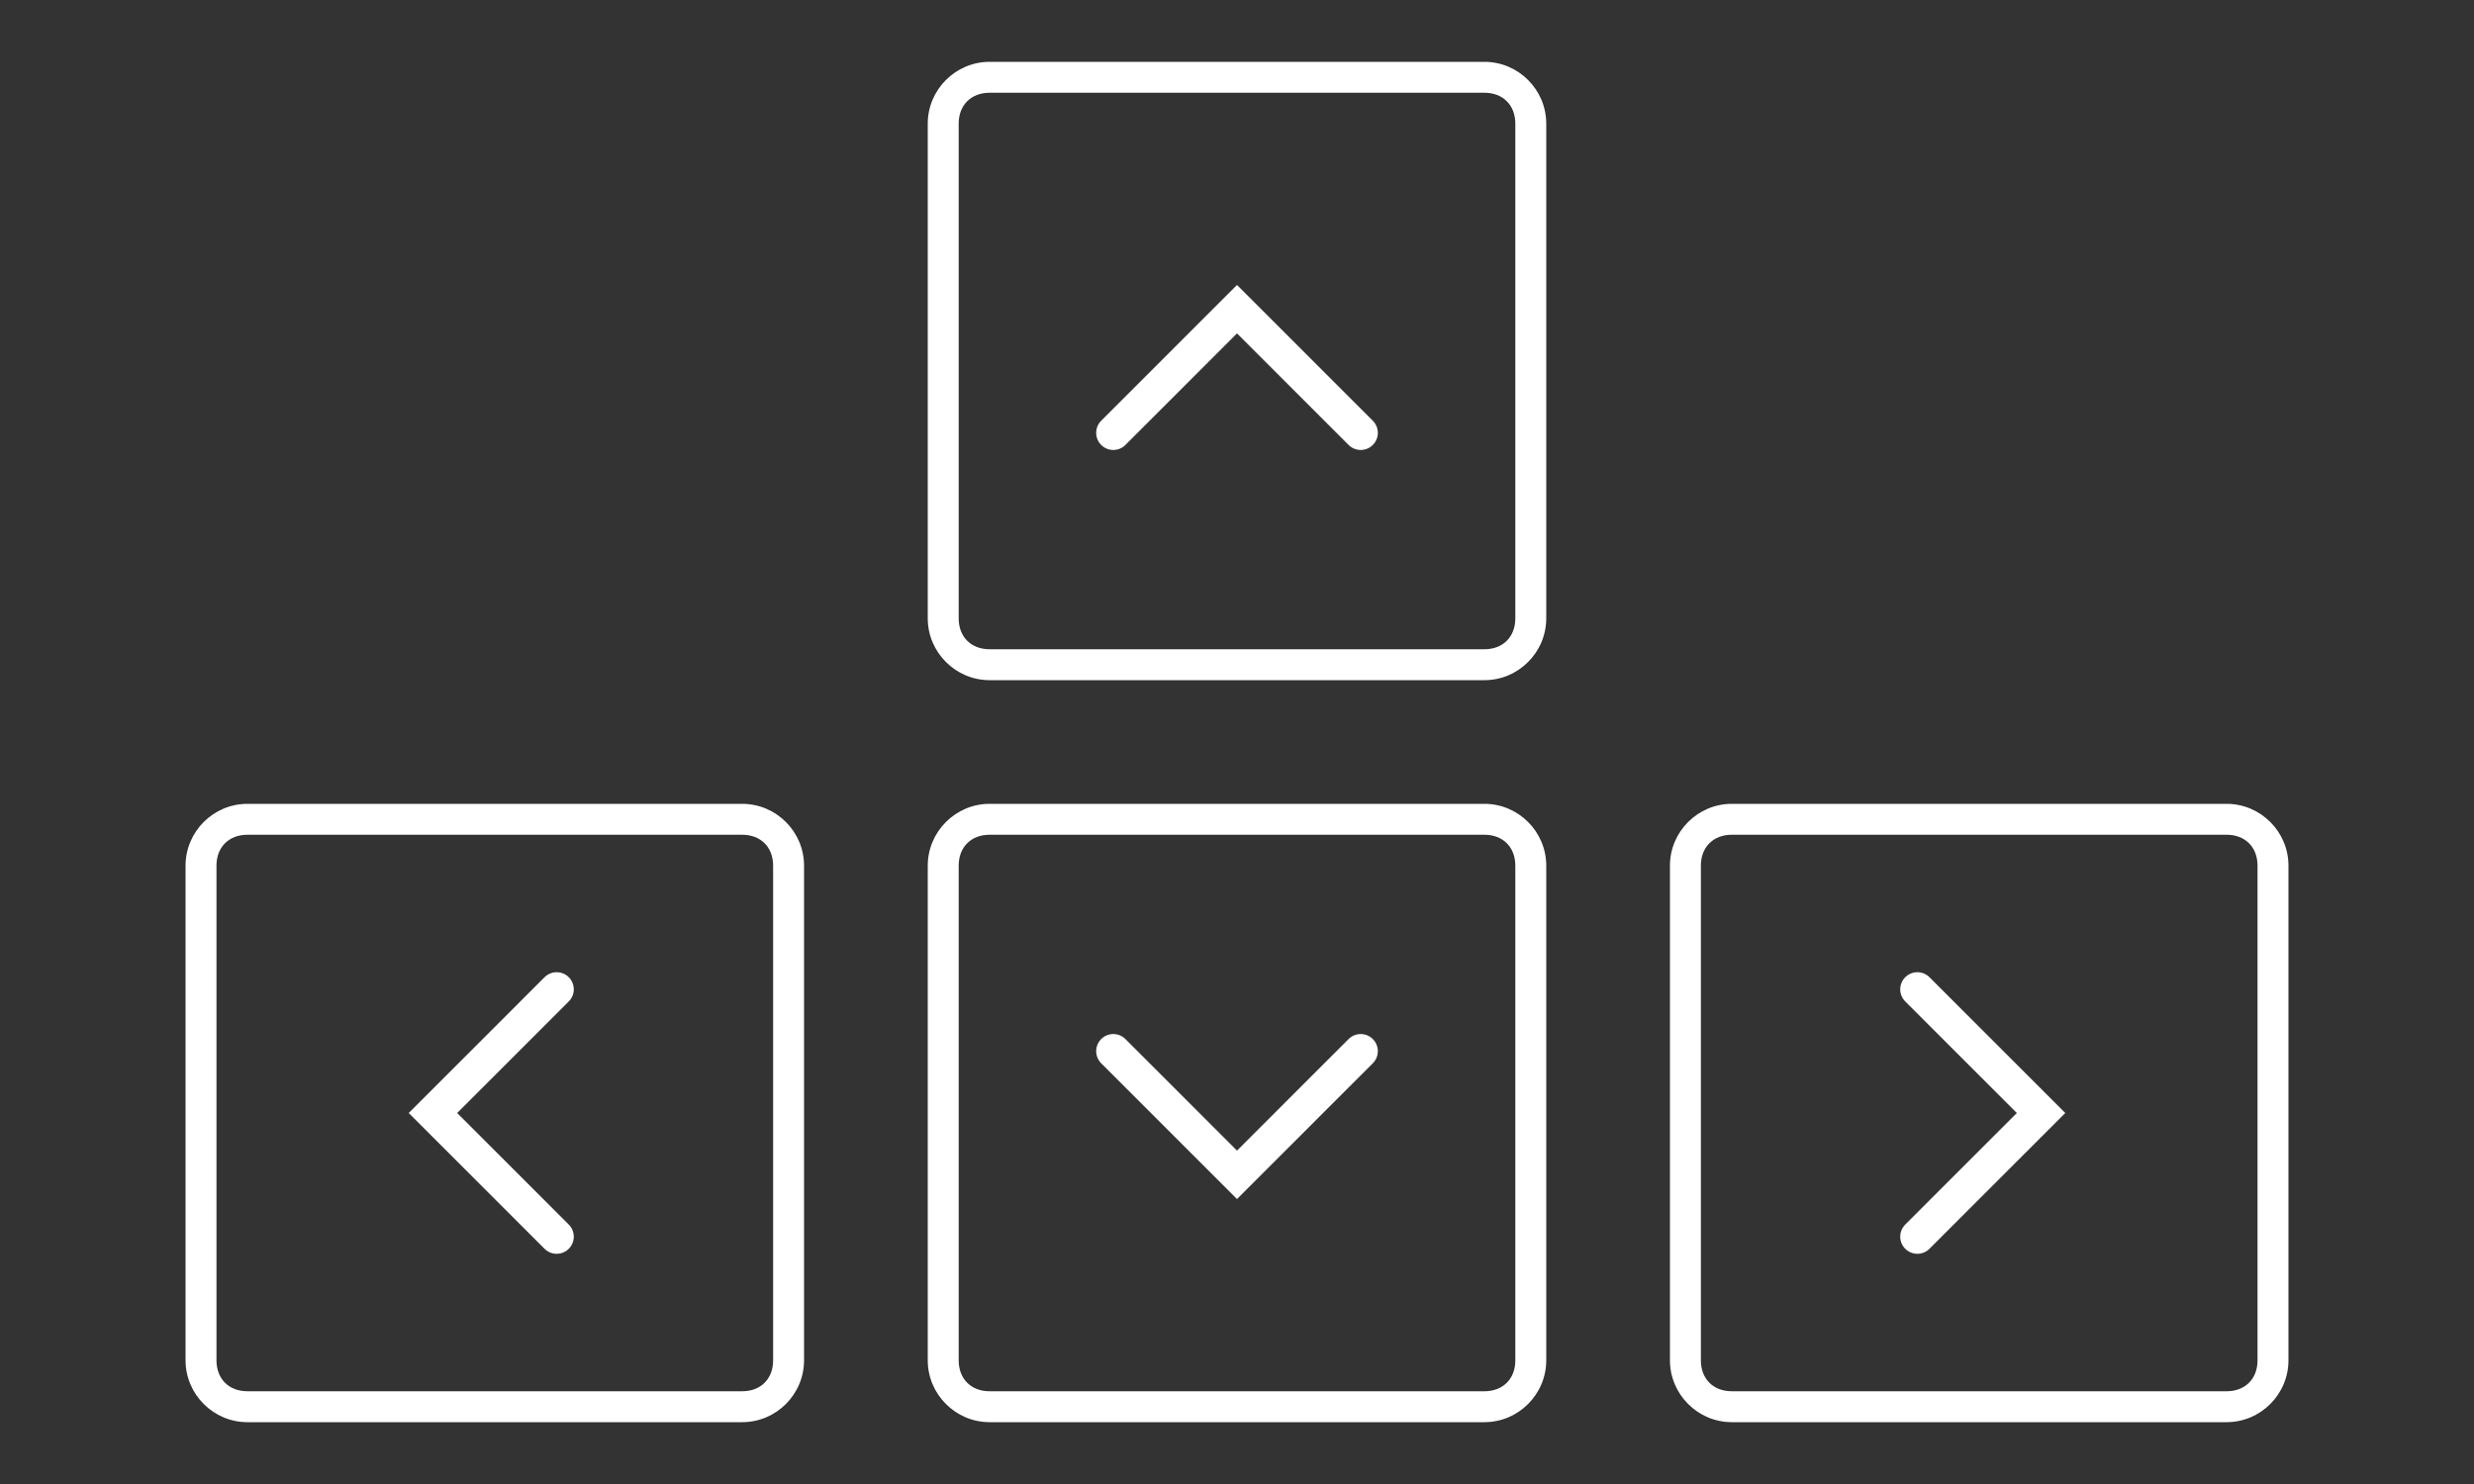 <?xml version="1.0" encoding="utf-8"?>
<!-- Generator: Adobe Illustrator 19.0.1, SVG Export Plug-In . SVG Version: 6.00 Build 0)  -->
<svg version="1.1" id="Ebene_1" xmlns="http://www.w3.org/2000/svg" xmlns:xlink="http://www.w3.org/1999/xlink" x="0px" y="0px"
	 viewBox="32 -16 80 48" style="enable-background:new 32 -16 80 48;" xml:space="preserve">
<rect x="32" y="-16" width="80" height="48" fill="#333333" stroke="none"/>
<style type="text/css">
	.st0{fill:none;stroke:#FFFFFF;stroke-width:1.108;stroke-linecap:round;}
	.st1{fill:#FFFFFF;}
</style>
<polyline class="st0" points="68,-2 72,-6 76,-2 "/>
<g>
	<path class="st1" d="M80-13c0.6,0,1,0.4,1,1V4c0,0.6-0.4,1-1,1H64c-0.6,0-1-0.4-1-1v-16c0-0.6,0.4-1,1-1H80 M80-14H64
		c-1.1,0-2,0.9-2,2V4c0,1.1,0.9,2,2,2h16c1.1,0,2-0.9,2-2v-16C82-13.1,81.1-14,80-14L80-14z"/>
</g>
<polyline class="st0" points="76,18 72,22 68,18 "/>
<g>
	<path class="st1" d="M80,11c0.6,0,1,0.4,1,1v16c0,0.6-0.4,1-1,1H64c-0.6,0-1-0.4-1-1V12c0-0.6,0.4-1,1-1H80 M80,10H64
		c-1.1,0-2,0.9-2,2v16c0,1.1,0.9,2,2,2h16c1.1,0,2-0.9,2-2V12C82,10.9,81.1,10,80,10L80,10z"/>
</g>
<polyline class="st0" points="94,16 98,20 94,24 "/>
<g>
	<path class="st1" d="M104,11c0.6,0,1,0.4,1,1v16c0,0.6-0.4,1-1,1H88c-0.6,0-1-0.4-1-1V12c0-0.6,0.4-1,1-1H104 M104,10H88
		c-1.1,0-2,0.9-2,2v16c0,1.1,0.9,2,2,2h16c1.1,0,2-0.9,2-2V12C106,10.9,105.1,10,104,10L104,10z"/>
</g>
<polyline class="st0" points="50,24 46,20 50,16 "/>
<g>
	<path class="st1" d="M56,11c0.6,0,1,0.4,1,1v16c0,0.6-0.4,1-1,1H40c-0.6,0-1-0.4-1-1V12c0-0.6,0.4-1,1-1H56 M56,10H40
		c-1.1,0-2,0.9-2,2v16c0,1.1,0.9,2,2,2h16c1.1,0,2-0.9,2-2V12C58,10.9,57.1,10,56,10L56,10z"/>
</g>
</svg>
